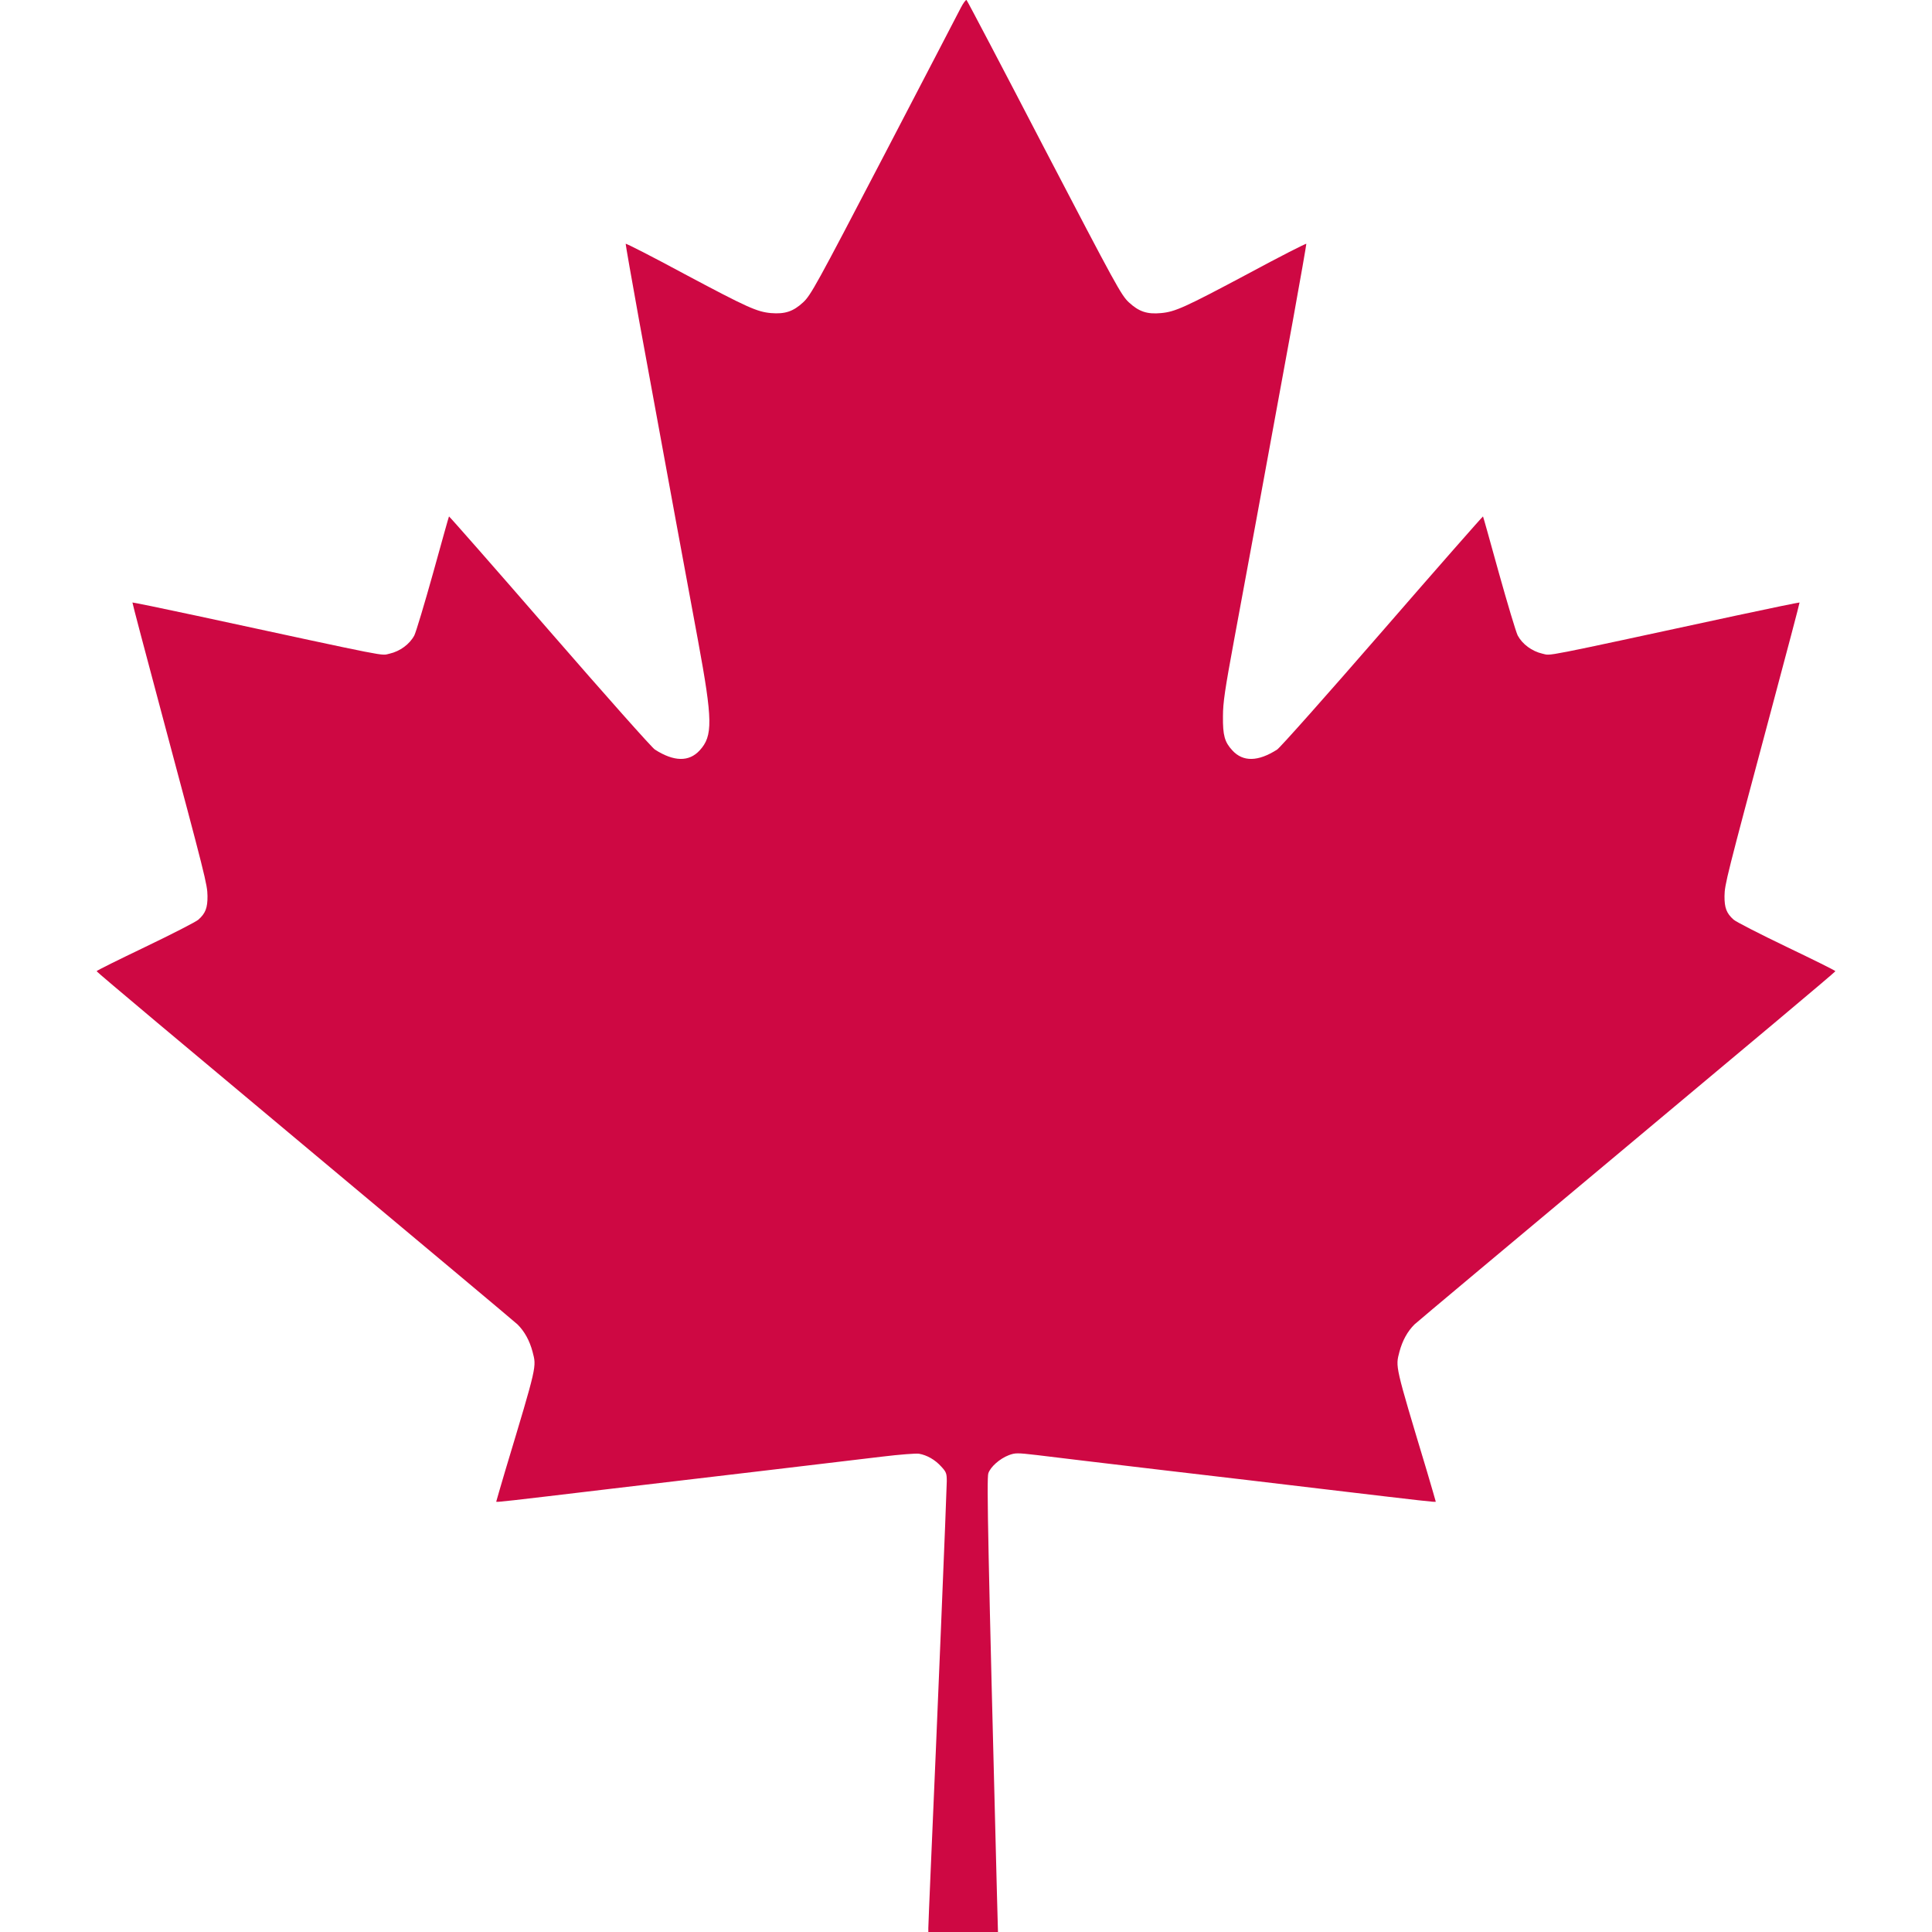 <?xml version="1.0" encoding="UTF-8"?>
<svg xmlns="http://www.w3.org/2000/svg" width="20" height="20" viewBox="0 0 20 20" fill="none">
  <path d="M9.944 0.085C9.917 0.139 9.557 0.829 9.147 1.617C8.446 2.961 8.394 3.055 8.314 3.13C8.211 3.225 8.126 3.253 7.98 3.241C7.834 3.227 7.74 3.185 7.079 2.833C6.751 2.656 6.481 2.518 6.477 2.524C6.476 2.531 6.538 2.887 6.616 3.317C6.929 5.024 7.117 6.05 7.226 6.632C7.378 7.457 7.381 7.618 7.243 7.768C7.132 7.889 6.976 7.885 6.78 7.76C6.751 7.743 6.261 7.191 5.691 6.535C5.121 5.878 4.652 5.345 4.648 5.346C4.645 5.35 4.572 5.612 4.484 5.93C4.395 6.248 4.308 6.539 4.289 6.578C4.241 6.668 4.142 6.742 4.032 6.767C3.935 6.787 4.102 6.82 2.035 6.374C1.673 6.296 1.374 6.235 1.371 6.237C1.369 6.24 1.503 6.748 1.669 7.368C2.13 9.092 2.146 9.153 2.148 9.276C2.149 9.398 2.127 9.455 2.054 9.52C2.03 9.542 1.782 9.669 1.505 9.802C1.228 9.935 1 10.047 1 10.054C0.998 10.06 1.968 10.873 3.154 11.864C4.338 12.854 5.331 13.685 5.358 13.711C5.43 13.783 5.482 13.877 5.513 13.993C5.554 14.154 5.564 14.116 5.231 15.222C5.18 15.396 5.137 15.541 5.137 15.545C5.137 15.553 5.223 15.543 6.339 15.41C6.742 15.362 7.461 15.277 7.939 15.221C8.416 15.165 8.953 15.1 9.132 15.079C9.312 15.057 9.484 15.044 9.514 15.049C9.597 15.064 9.678 15.11 9.742 15.18C9.796 15.238 9.801 15.252 9.801 15.335C9.801 15.415 9.699 17.894 9.634 19.37C9.621 19.672 9.61 19.937 9.61 19.959V20H10.331L10.32 19.596C10.229 16.059 10.213 15.304 10.231 15.252C10.253 15.185 10.349 15.1 10.443 15.064C10.511 15.039 10.527 15.039 10.735 15.063C10.856 15.079 11.428 15.146 12.006 15.215C12.584 15.282 13.357 15.374 13.725 15.418C14.763 15.541 14.863 15.553 14.863 15.545C14.863 15.541 14.82 15.396 14.769 15.222C14.436 14.116 14.446 14.154 14.487 13.993C14.518 13.877 14.57 13.783 14.642 13.711C14.669 13.685 15.662 12.854 16.846 11.864C18.032 10.873 19.002 10.06 19 10.054C19 10.047 18.772 9.935 18.495 9.802C18.218 9.669 17.97 9.542 17.946 9.52C17.873 9.455 17.851 9.398 17.852 9.276C17.854 9.153 17.87 9.092 18.331 7.368C18.497 6.748 18.631 6.24 18.629 6.237C18.626 6.235 18.327 6.296 17.965 6.374C15.898 6.82 16.065 6.787 15.968 6.767C15.858 6.742 15.759 6.668 15.711 6.578C15.692 6.539 15.605 6.248 15.516 5.93C15.428 5.612 15.355 5.35 15.352 5.346C15.348 5.345 14.879 5.878 14.309 6.535C13.739 7.191 13.249 7.743 13.22 7.76C13.024 7.885 12.868 7.889 12.757 7.768C12.677 7.681 12.658 7.613 12.66 7.415C12.66 7.272 12.681 7.136 12.774 6.632C12.883 6.05 13.071 5.024 13.384 3.317C13.462 2.887 13.524 2.531 13.523 2.524C13.52 2.518 13.249 2.656 12.921 2.833C12.26 3.185 12.166 3.227 12.02 3.241C11.873 3.255 11.789 3.225 11.686 3.13C11.606 3.055 11.554 2.959 10.81 1.533C10.376 0.697 10.014 0.009 10.006 0.001C10 -0.007 9.971 0.032 9.944 0.085Z" fill="#CE0843"></path>
</svg>
